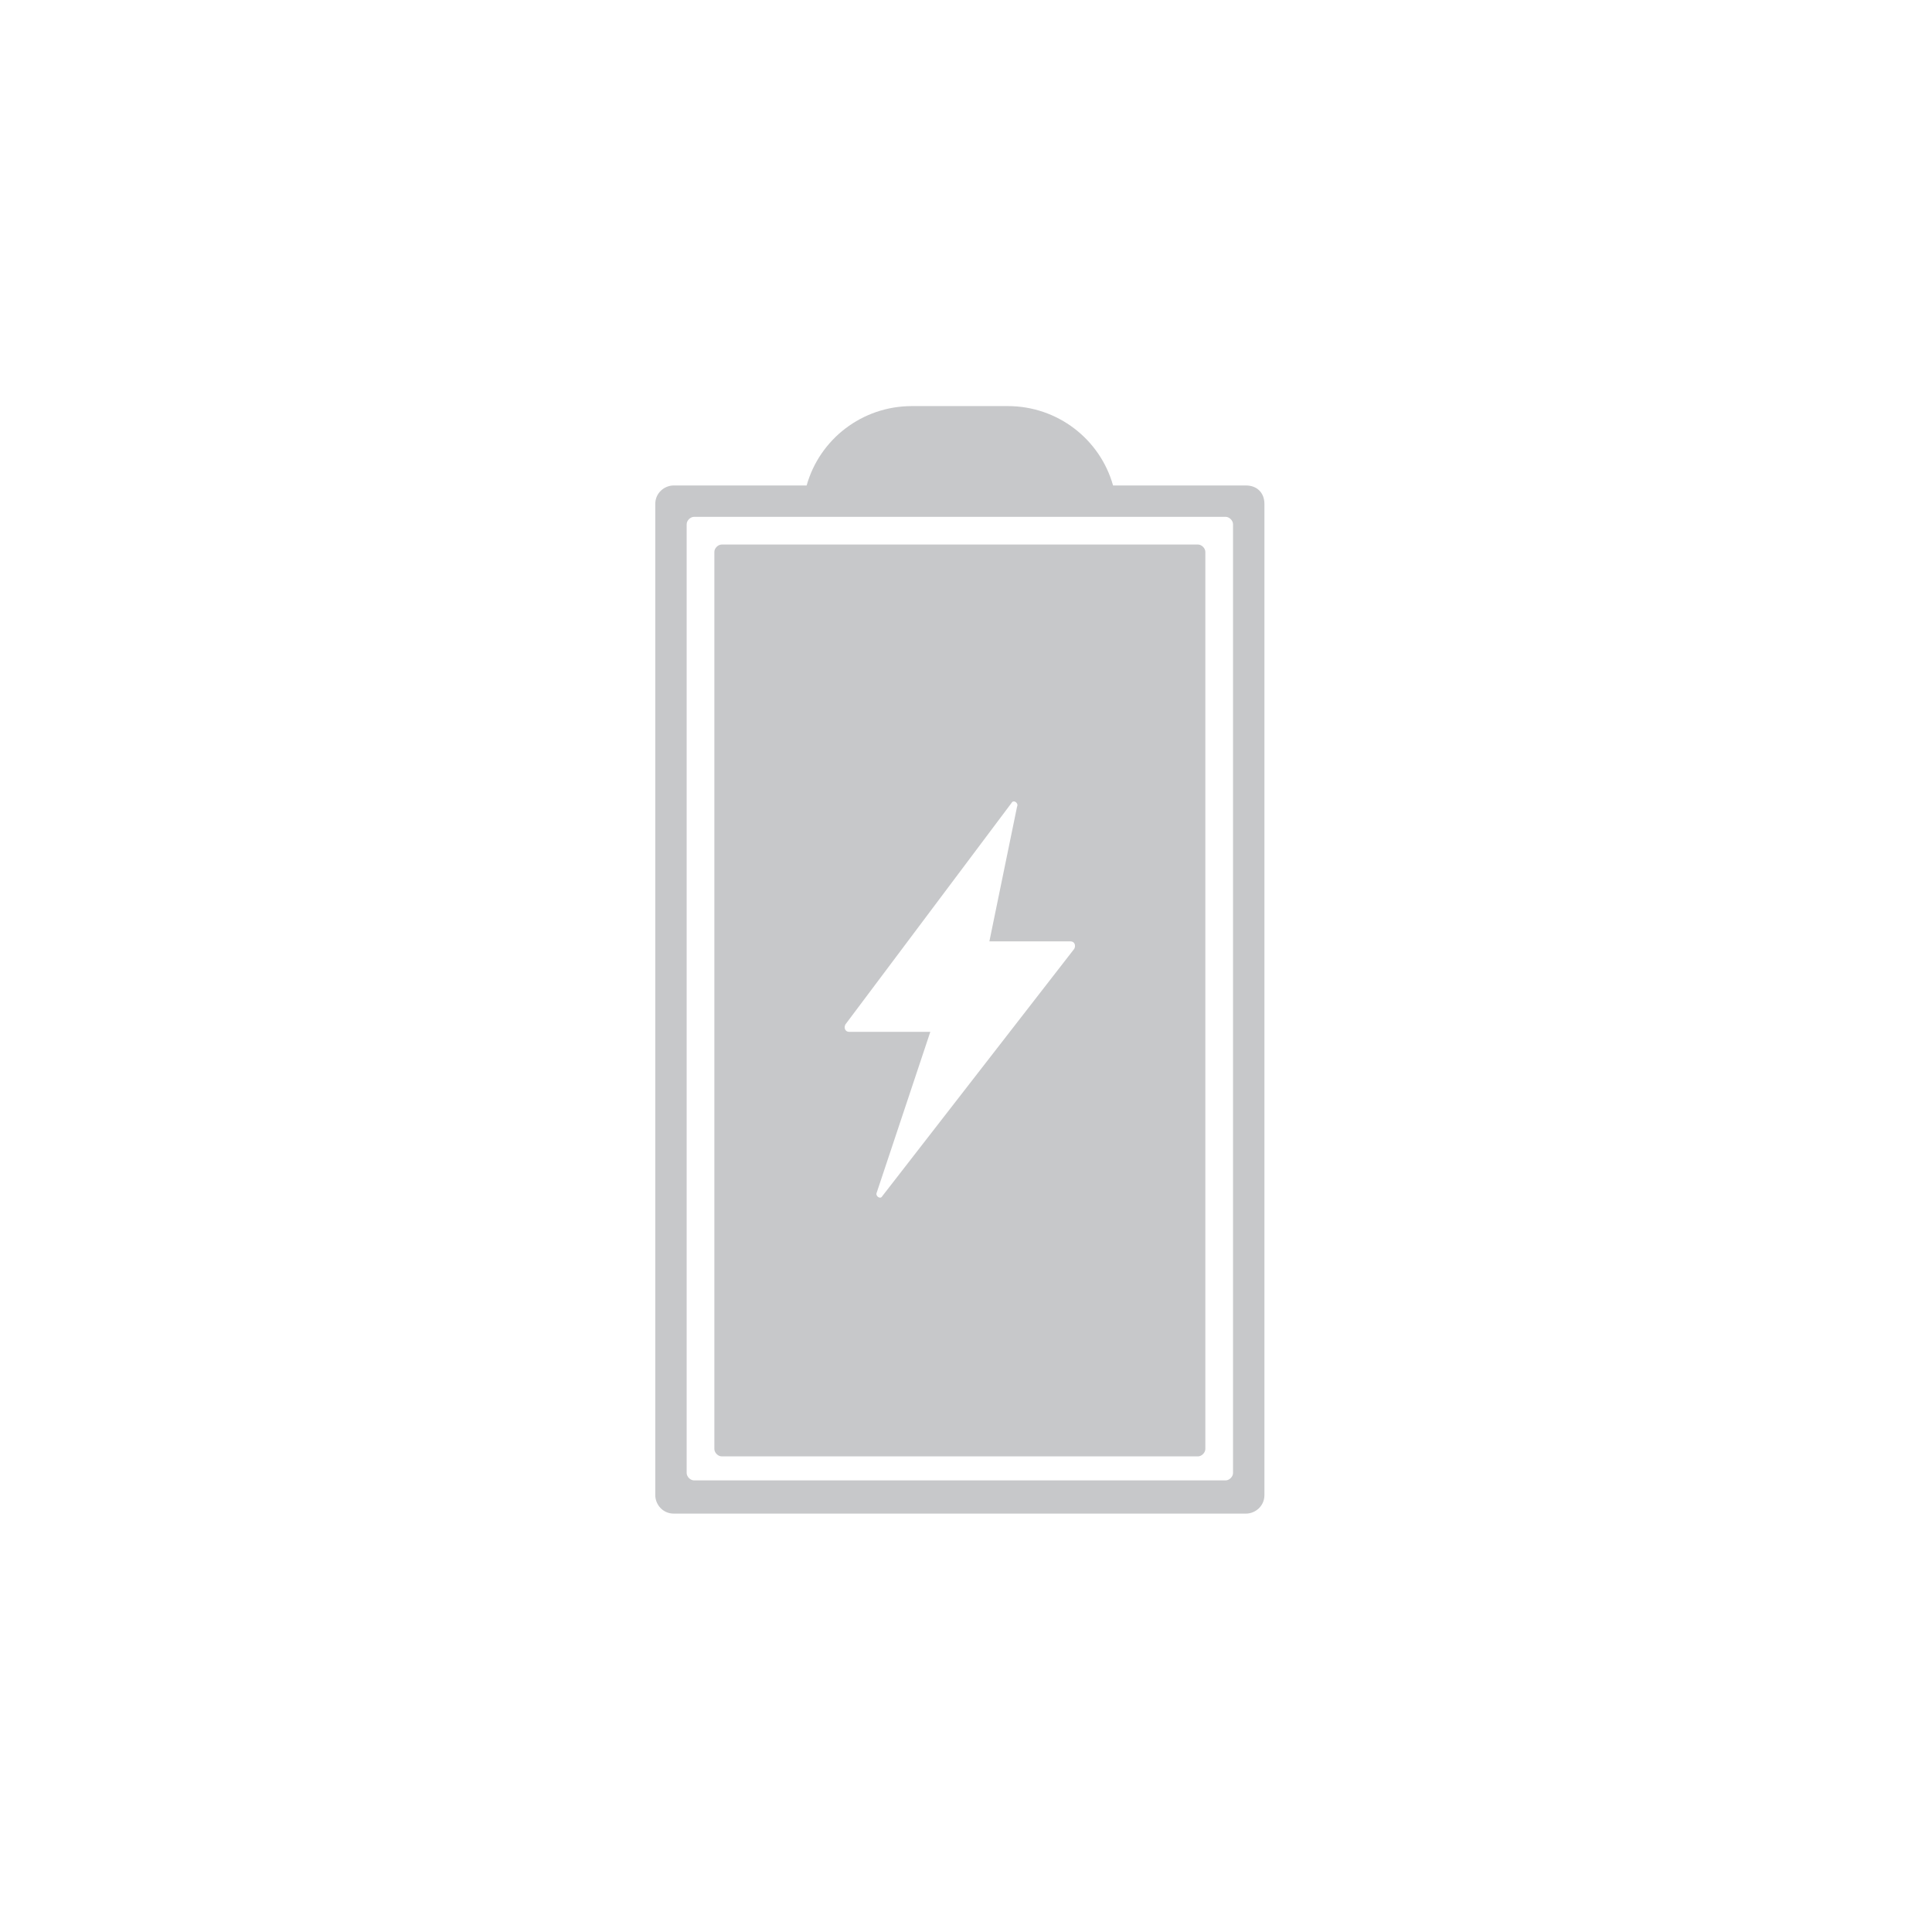 <svg width="130" height="130" viewBox="0 0 130 130" fill="none" xmlns="http://www.w3.org/2000/svg">
<g clip-path="url(#clip0_1_2)">
<path d="M83.838 32.666H74.895C74.025 29.561 71.169 27.325 67.815 27.325H61.357C58.003 27.325 55.147 29.561 54.277 32.666H45.334C44.713 32.666 44.092 33.162 44.092 33.908V100.605C44.092 101.226 44.589 101.847 45.334 101.847H83.838C84.459 101.847 85.08 101.35 85.08 100.605V33.908C85.08 33.162 84.583 32.666 83.838 32.666ZM82.968 99.115C82.968 99.363 82.72 99.612 82.471 99.612H46.701C46.452 99.612 46.204 99.363 46.204 99.115V35.274C46.204 35.026 46.452 34.777 46.701 34.777H82.471C82.72 34.777 82.968 35.026 82.968 35.274V99.115Z" fill="#C7C8CA"/>
<path d="M80.608 36.64H48.564C48.315 36.64 48.067 36.889 48.067 37.137V97.5C48.067 97.748 48.315 97.997 48.564 97.997H80.608C80.857 97.997 81.105 97.748 81.105 97.5V37.137C81.105 36.889 80.857 36.64 80.608 36.64ZM72.287 63.841L59.369 80.484C59.245 80.733 58.873 80.484 58.997 80.236L62.599 69.43H57.134C56.885 69.43 56.761 69.181 56.885 68.933L68.064 54.029C68.188 53.78 68.561 54.029 68.436 54.277L66.573 63.344H72.038C72.287 63.344 72.411 63.592 72.287 63.841Z" fill="#C7C8CA"/>
</g>
<defs>
<clipPath id="clip0_1_2">
<rect width="74.522" height="74.522" fill="white" transform="translate(27.325 27.325)"/>
</clipPath>
</defs>
</svg>
